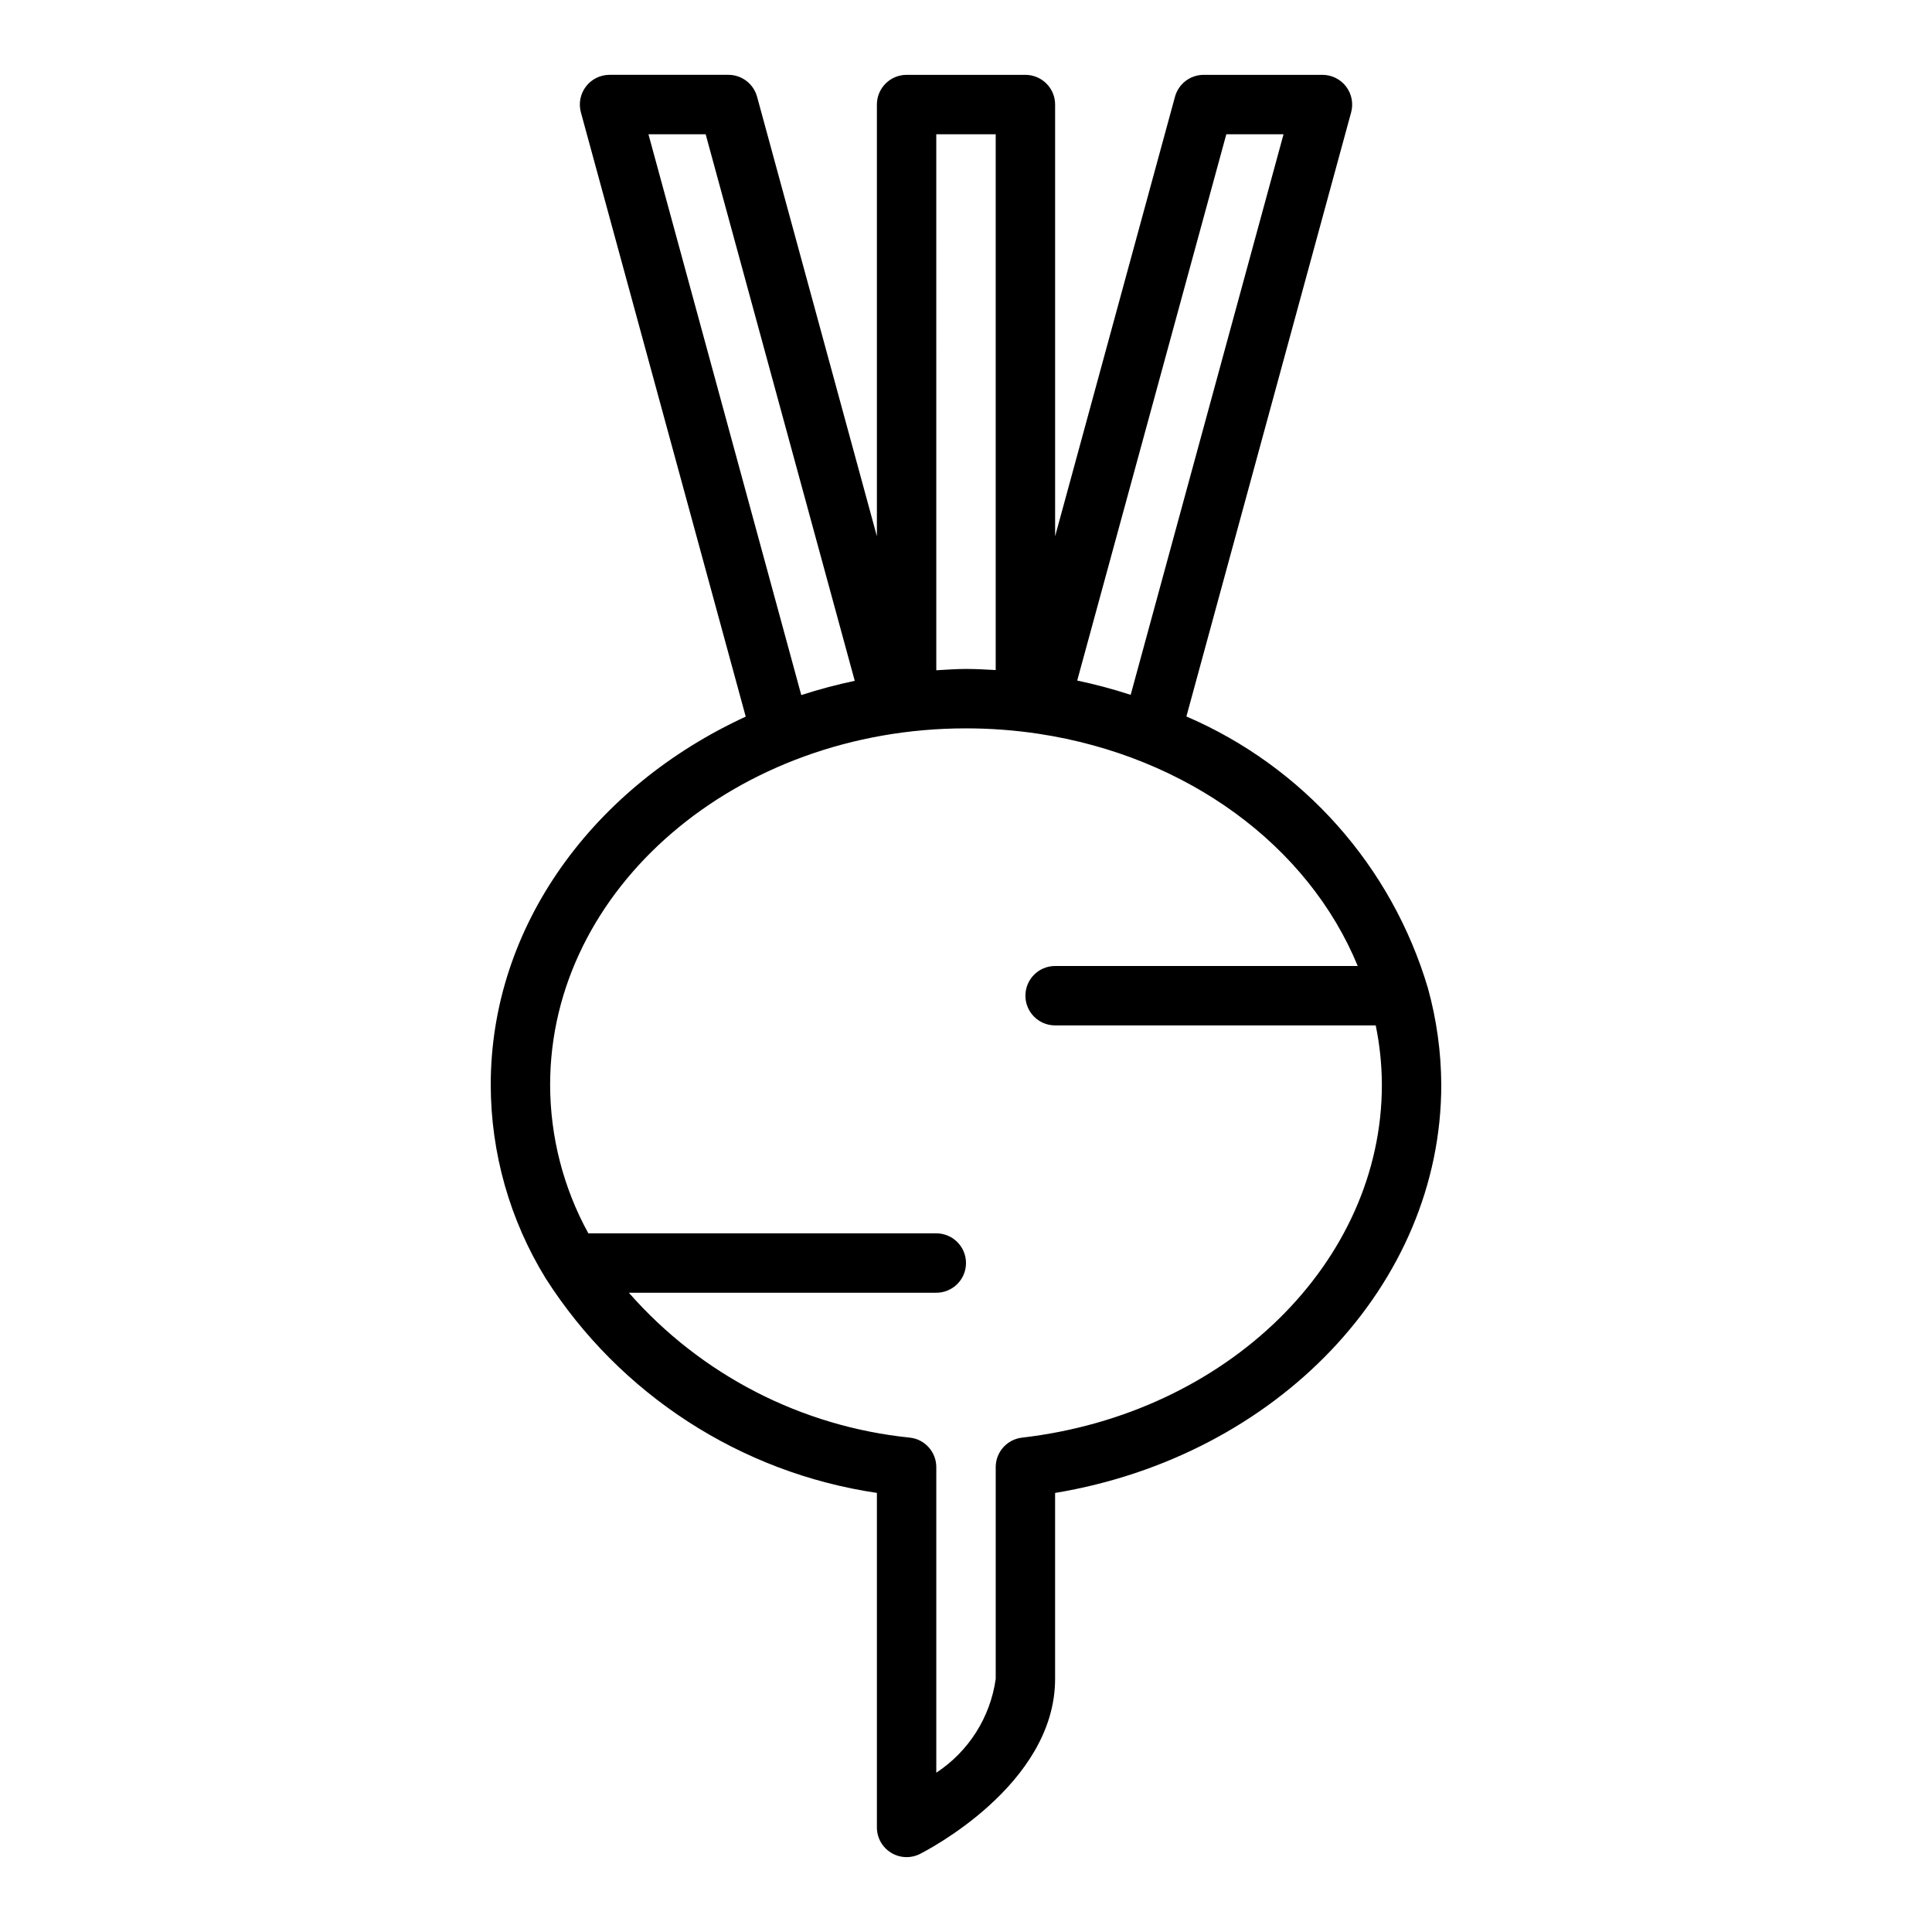 <?xml version="1.0" encoding="UTF-8"?>
<!-- Uploaded to: ICON Repo, www.iconrepo.com, Generator: ICON Repo Mixer Tools -->
<svg fill="#000000" width="800px" height="800px" version="1.1" viewBox="144 144 512 512" xmlns="http://www.w3.org/2000/svg">
 <path d="m380.12 634.98c2.32 1.434 5.215 1.566 7.652 0.348 1.465-0.746 35.84-18.246 35.84-46.406v-49.277c58.82-9.762 102.34-55.223 102.34-108.16-0.039-8.688-1.238-17.328-3.562-25.695-9.613-32.273-33.051-58.617-63.984-71.918l43.656-160.09c0.645-2.367 0.152-4.902-1.34-6.852-1.488-1.949-3.801-3.094-6.258-3.094h-31.484c-3.551 0-6.664 2.379-7.598 5.805l-31.766 116.48v-114.41c0-2.09-0.828-4.09-2.305-5.566-1.477-1.477-3.477-2.309-5.566-2.309h-31.488c-4.348 0-7.871 3.527-7.871 7.875v114.4l-31.762-116.51-0.004 0.004c-0.945-3.414-4.055-5.777-7.594-5.773h-31.488c-2.453 0-4.769 1.145-6.258 3.094-1.488 1.949-1.984 4.484-1.34 6.852l43.684 160.14c-40.117 18.449-67.574 55.23-67.574 97.566 0.027 18.109 5.062 35.859 14.555 51.285 19.641 30.777 51.664 51.523 87.781 56.867v88.648c0 2.731 1.414 5.266 3.738 6.695zm88.867-455.4h15.164l-40.512 148.56c-4.652-1.516-9.383-2.777-14.168-3.789zm-61.117 0v141.99c-2.621-0.141-5.242-0.293-7.871-0.293s-5.258 0.203-7.871 0.348l-0.004-142.04zm-92.023 0h15.16l39.508 144.84h0.004c-4.789 1.016-9.516 2.277-14.172 3.781zm-5.195 307.01h81.473c4.348 0 7.875-3.523 7.875-7.871s-3.527-7.871-7.875-7.871h-92.211c-6.625-12.062-10.105-25.598-10.125-39.359 0-52.09 49.438-94.465 110.21-94.465h0.004c6.449 0 12.891 0.48 19.27 1.441 39.359 5.969 71.43 29.645 84.539 61.535h-80.195c-4.348 0-7.871 3.523-7.871 7.871s3.523 7.871 7.871 7.871h84.965c1.066 5.18 1.613 10.457 1.629 15.746 0 47.012-40.996 87.207-95.371 93.504-3.969 0.457-6.965 3.82-6.965 7.816v56.117c-1.426 10.168-7.164 19.227-15.746 24.859v-80.977c0-3.996-2.996-7.359-6.965-7.816-28.797-2.922-55.422-16.641-74.508-38.402z"/>
</svg>